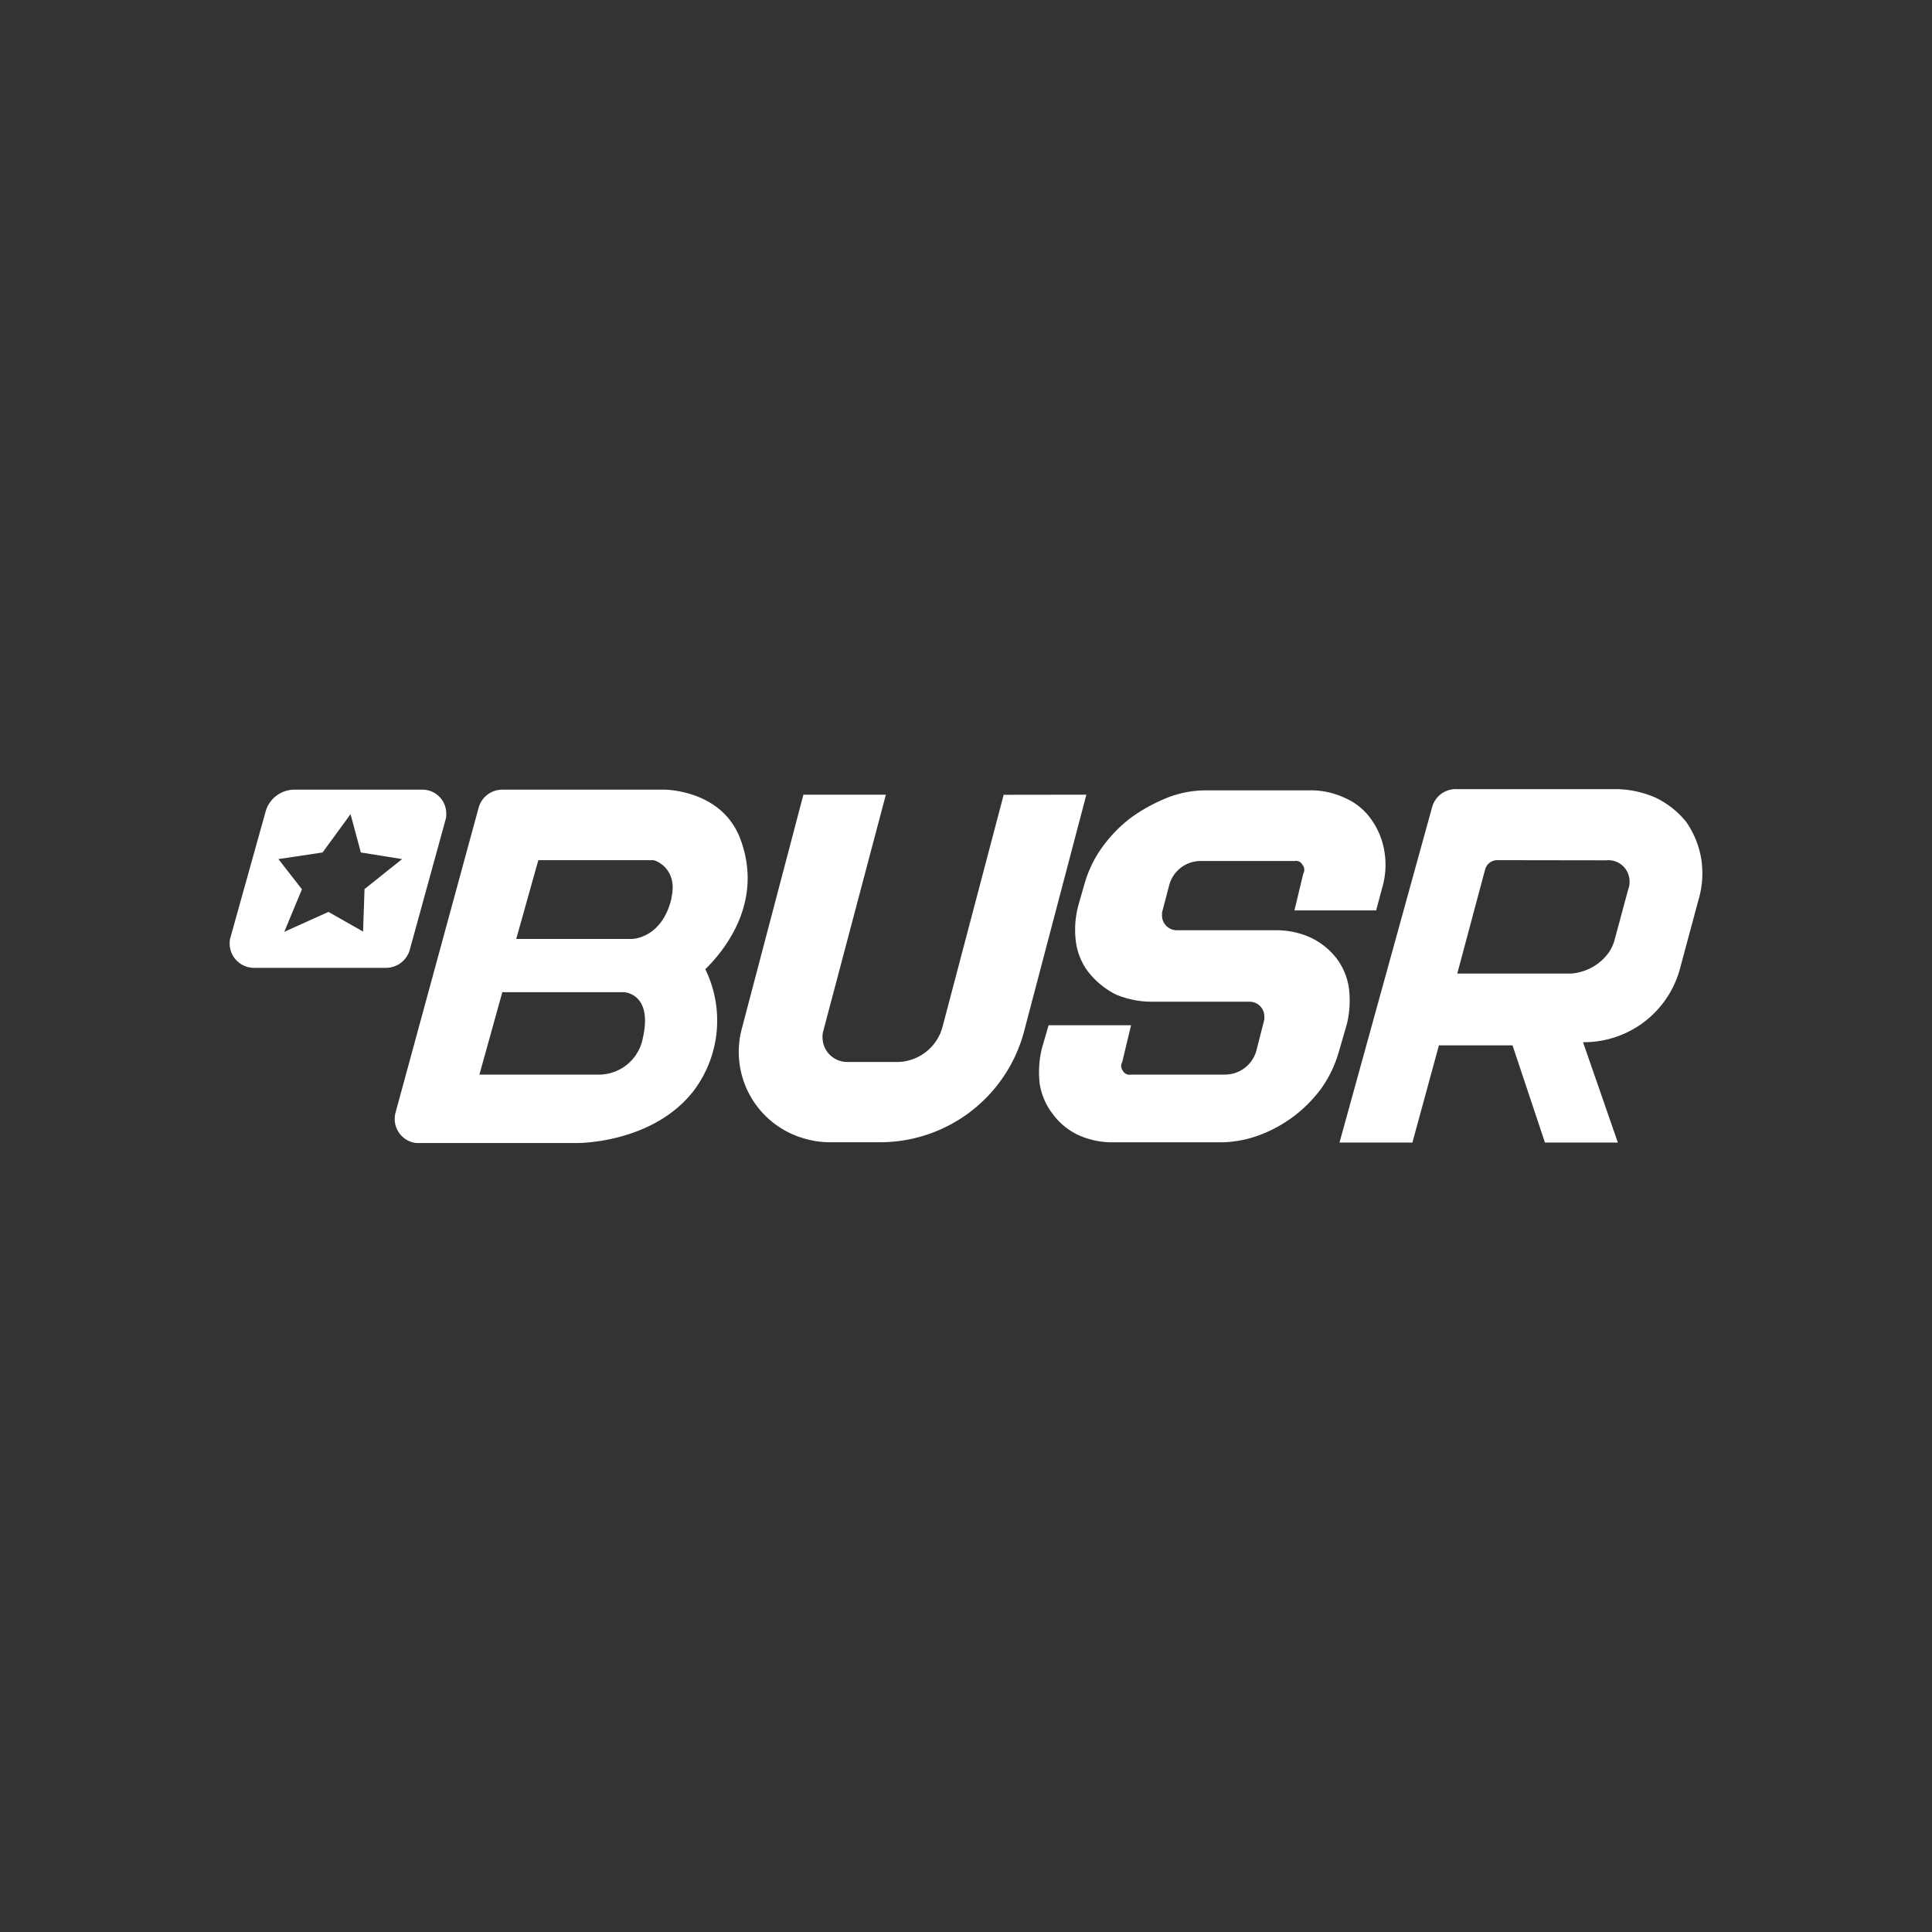 <svg id="Layer_1" data-name="Layer 1" xmlns="http://www.w3.org/2000/svg" viewBox="0 0 500 500"><rect x="0" y="0" width="500" height="500" fill="#333333" stroke="none"/><defs><style>.cls-1{fill:#fff;}</style></defs><title>1877_500x500_dark</title><path class="cls-1" d="M259.75,205.69l-15.81,60a12.26,12.26,0,0,1-12.2,9.15H219.35a6.39,6.39,0,0,1-6.48-6.29,5.26,5.26,0,0,1,.19-1.71l16.2-61.18H207.92l-16,60.79a23.3,23.3,0,0,0,17,28.4,22.37,22.37,0,0,0,6.1.76h12.39a38.55,38.55,0,0,0,37.54-28.39l16.2-61.56Z"/><path class="cls-1" d="M409.73,269.72a25.73,25.73,0,0,0,25-18.86l4.77-17.73a24.29,24.29,0,0,0,.76-11,23.71,23.71,0,0,0-3.81-9.34,22.88,22.88,0,0,0-7.82-6.28,26.13,26.13,0,0,0-10.67-2.29H376.76a6.34,6.34,0,0,0-6.1,4.57l-24,86.9h18.87l6.86-25.15h19.05l8.39,25.15h18.87l-9-25.92Zm5.91-47.07a5.5,5.5,0,0,1,4.95,2.1,5.77,5.77,0,0,1,.76,5.53L417.92,243h0a11,11,0,0,1-1.52,3.43,13,13,0,0,1-6.29,4.77,12.33,12.33,0,0,1-3.62.76H377.14l7.24-27.06a3.27,3.27,0,0,1,3.05-2.29Z"/><path class="cls-1" d="M191.53,216.94c-4.76-12.39-19.06-12.58-19.63-12.58H130a6.35,6.35,0,0,0-6.1,4.57L102.35,288a6.28,6.28,0,0,0,4.38,7.62,5.26,5.26,0,0,0,1.71.19h41.17c.76,0,19.62-.19,29.92-13.53a30.19,30.19,0,0,0,3-31.44C186.77,246.67,198,233.9,191.53,216.94Zm-25.15,51.64a11.61,11.61,0,0,1-11.06,9.53H124.07L130,256.77h31.44S169,257,166.38,268.58Zm7.43-36.21C171.33,243,163.52,243,163.52,243H133.6l5.72-20.39H169c.77,0,6.48,2.29,4.77,9.72Z"/><path class="cls-1" d="M323.4,259.24a3.82,3.82,0,0,1,3.81,3.81v.77L325.12,272a8.42,8.42,0,0,1-8.2,6.1h-24.2a1.93,1.93,0,0,1-2.1-.95,2,2,0,0,1-.19-2.29l2.29-9.53H271.38l-1.72,5.91a25.86,25.86,0,0,0-.57,9.34,17.08,17.08,0,0,0,3.43,7.81,17.37,17.37,0,0,0,6.48,5.33,21.22,21.22,0,0,0,9.15,1.91h28a29.36,29.36,0,0,0,9.91-1.91,35,35,0,0,0,16-12.19,31.3,31.3,0,0,0,4.38-9.15l2.1-7.24a25.86,25.86,0,0,0,.57-9.34,16.74,16.74,0,0,0-3.24-7.81,18.47,18.47,0,0,0-6.67-5.34,21.36,21.36,0,0,0-9.15-1.9H304.54a3.82,3.82,0,0,1-3.81-3.81v-.77l1.9-7.24a8.41,8.41,0,0,1,8.2-6.1H335a1.9,1.9,0,0,1,2.09,1,2,2,0,0,1,.19,2.28L335,235.61h21.15l1.52-5.71a20.83,20.83,0,0,0,.58-9.72,19.55,19.55,0,0,0-3.43-8.2,16.13,16.13,0,0,0-6.86-5.52,20.77,20.77,0,0,0-9.53-1.91H312.35a27.25,27.25,0,0,0-10.29,1.91,44.33,44.33,0,0,0-9.34,5.14,35.56,35.56,0,0,0-7.43,7.62,30.25,30.25,0,0,0-4.57,9.34l-1.53,5.34a24.14,24.14,0,0,0-.76,9.72,16.41,16.41,0,0,0,3.43,8.19,21.39,21.39,0,0,0,6.86,5.53,23.72,23.72,0,0,0,9.53,1.9Z"/><path class="cls-1" d="M109.21,204.36h-33a7.77,7.77,0,0,0-7.43,5.53l-9.15,32.77a5.32,5.32,0,0,0-.19,1.72,6.31,6.31,0,0,0,6.29,6.1H99.87a6.43,6.43,0,0,0,6.1-4.39l9.33-33.92a5.26,5.26,0,0,0,.19-1.71A6.18,6.18,0,0,0,109.21,204.36ZM94.34,230.09l-.38,11L85,236l-11.43,5.15,4.57-11-6.09-7.82,11.43-1.71,7.24-9.91,2.67,9.91,10.67,1.71Z"/></svg>